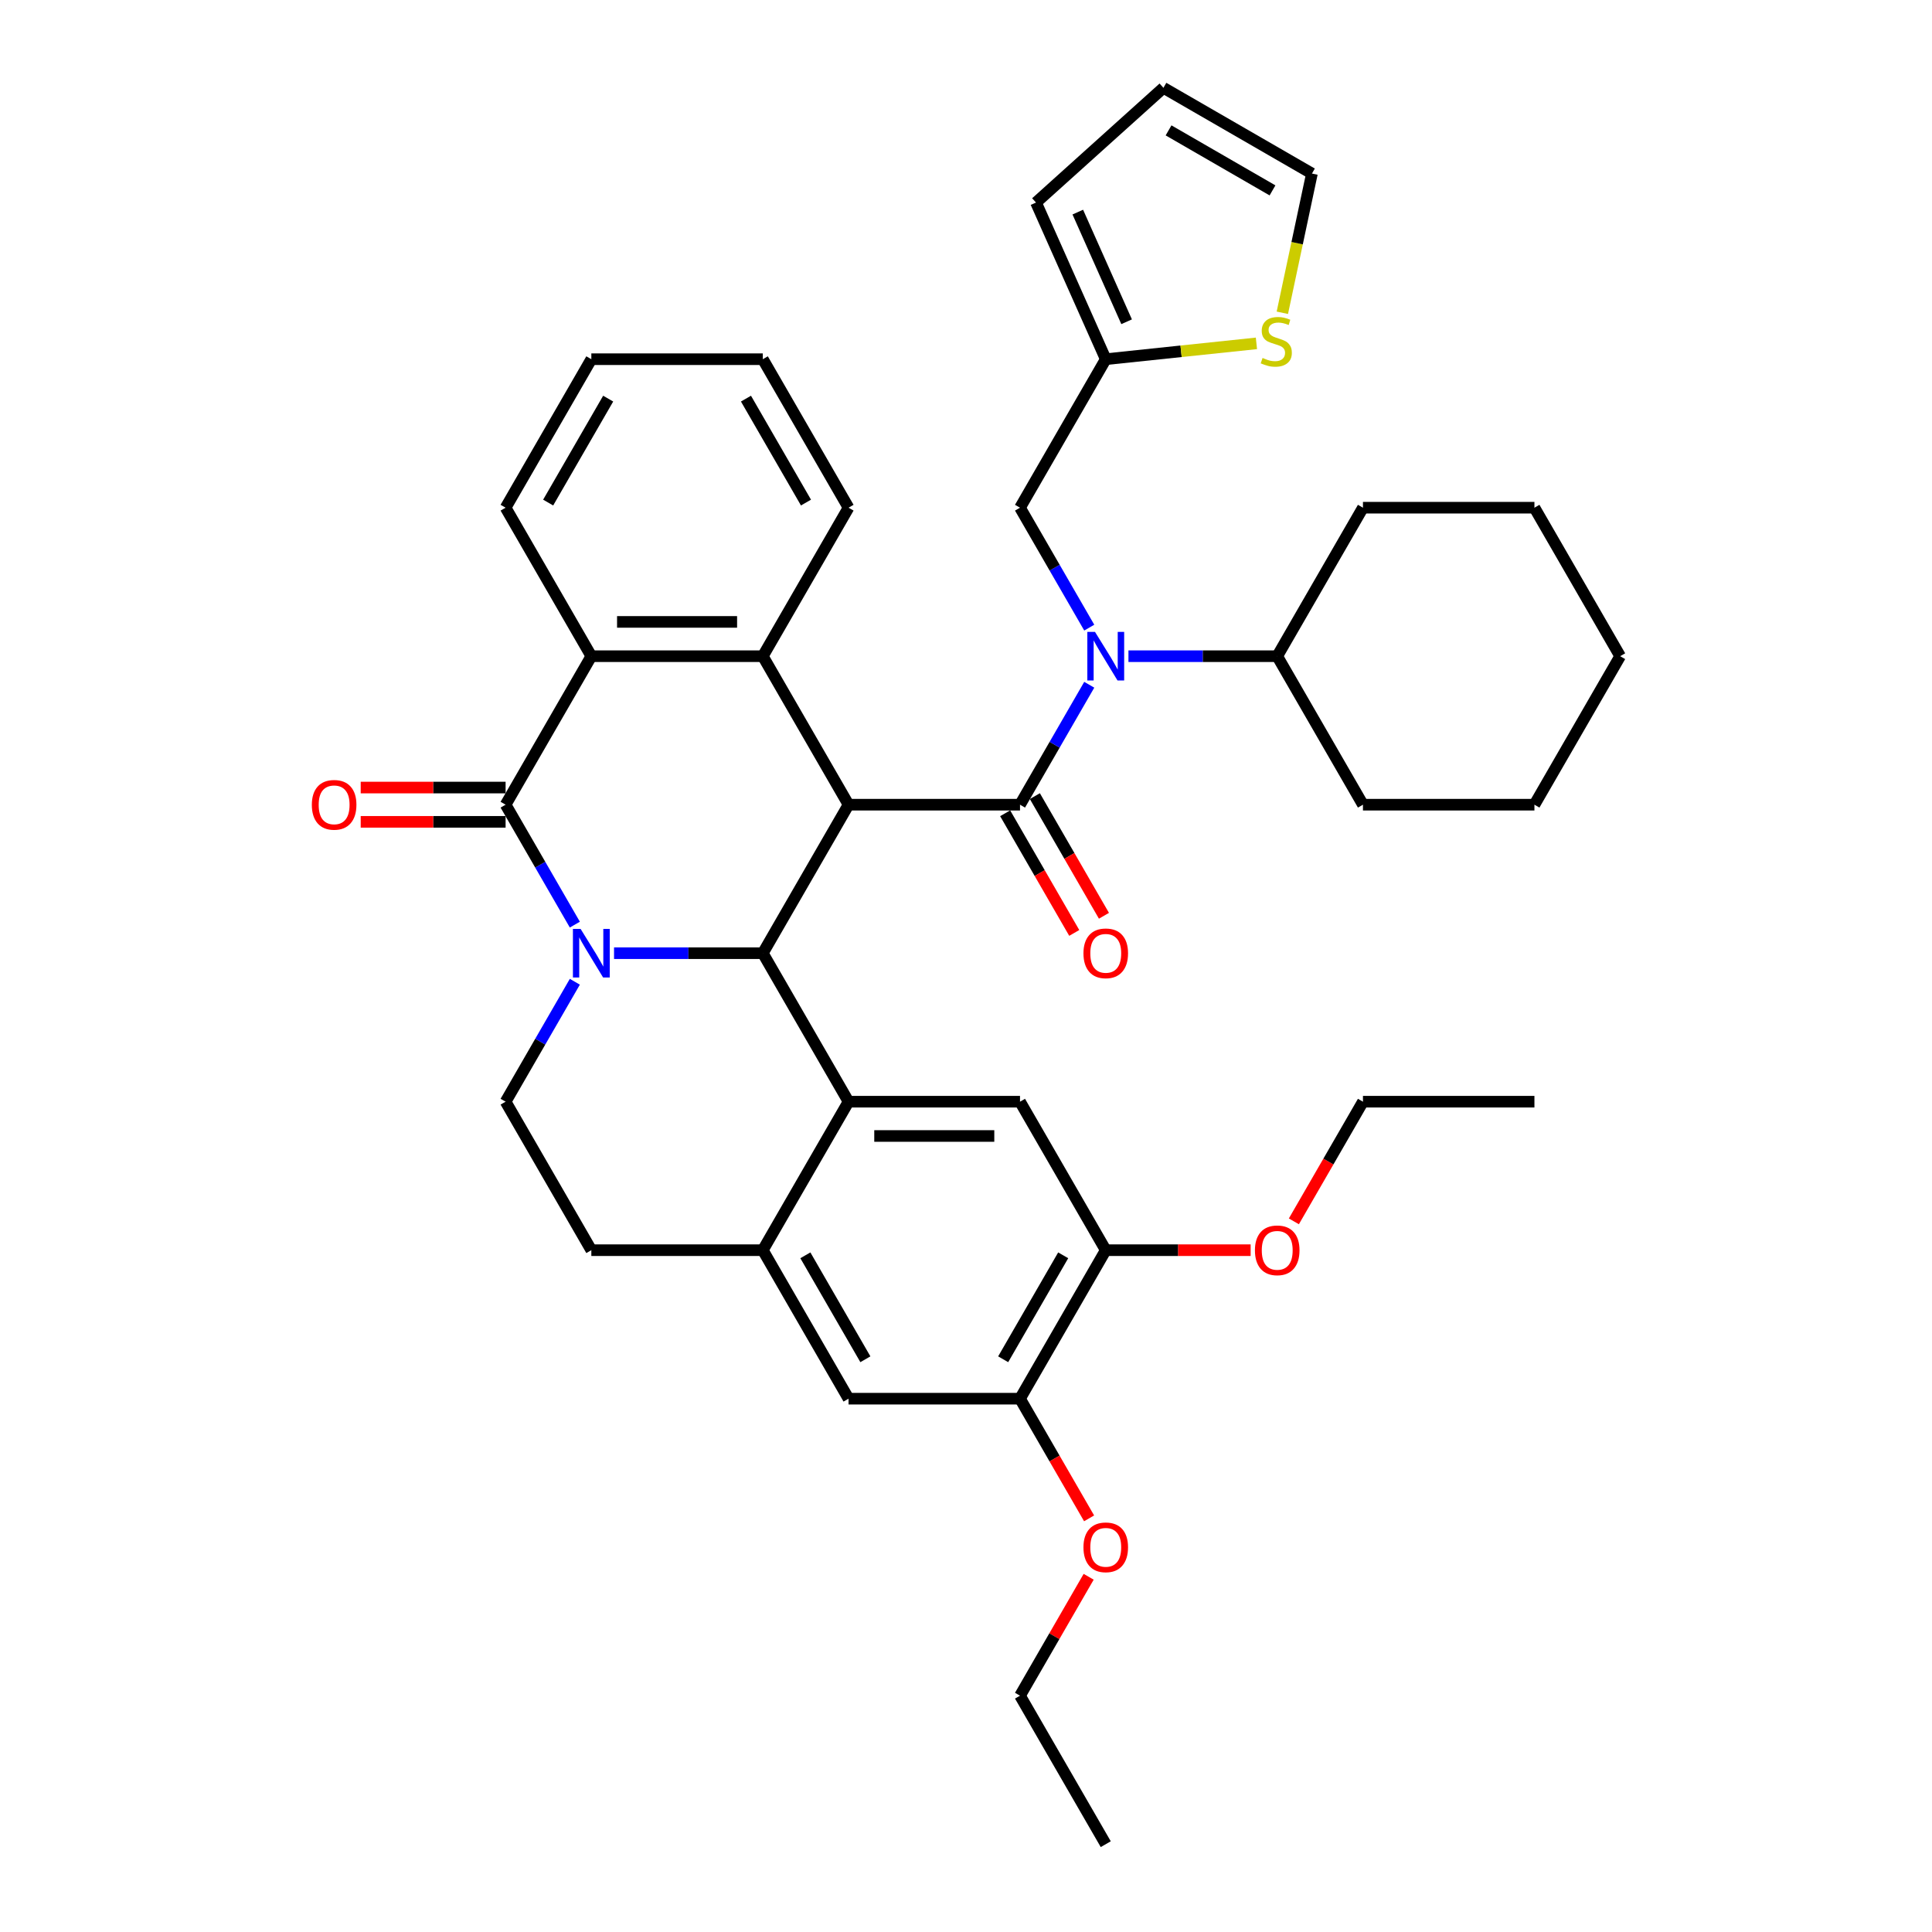 <?xml version='1.0' encoding='iso-8859-1'?>
<svg version='1.1' baseProfile='full'
              xmlns='http://www.w3.org/2000/svg'
                      xmlns:rdkit='http://www.rdkit.org/xml'
                      xmlns:xlink='http://www.w3.org/1999/xlink'
                  xml:space='preserve'
width='1000px' height='1000px' viewBox='0 0 1000 1000'>
<!-- END OF HEADER -->
<rect style='opacity:1.0;fill:#FFFFFF;stroke:none' width='1000' height='1000' x='0' y='0'> </rect>
<path class='bond-1' d='M 317.826,493.371 L 356.327,493.371' style='fill:none;fill-rule:evenodd;stroke:#0000FF;stroke-width:6px;stroke-linecap:butt;stroke-linejoin:miter;stroke-opacity:1' />
<path class='bond-1' d='M 356.327,493.371 L 394.828,493.371' style='fill:none;fill-rule:evenodd;stroke:#000000;stroke-width:6px;stroke-linecap:butt;stroke-linejoin:miter;stroke-opacity:1' />
<path class='bond-3' d='M 297.538,478.585 L 279.618,447.547' style='fill:none;fill-rule:evenodd;stroke:#0000FF;stroke-width:6px;stroke-linecap:butt;stroke-linejoin:miter;stroke-opacity:1' />
<path class='bond-3' d='M 279.618,447.547 L 261.698,416.509' style='fill:none;fill-rule:evenodd;stroke:#000000;stroke-width:6px;stroke-linecap:butt;stroke-linejoin:miter;stroke-opacity:1' />
<path class='bond-10' d='M 297.538,508.158 L 279.618,539.196' style='fill:none;fill-rule:evenodd;stroke:#0000FF;stroke-width:6px;stroke-linecap:butt;stroke-linejoin:miter;stroke-opacity:1' />
<path class='bond-10' d='M 279.618,539.196 L 261.698,570.234' style='fill:none;fill-rule:evenodd;stroke:#000000;stroke-width:6px;stroke-linecap:butt;stroke-linejoin:miter;stroke-opacity:1' />
<path class='bond-0' d='M 439.204,416.509 L 394.828,493.371' style='fill:none;fill-rule:evenodd;stroke:#000000;stroke-width:6px;stroke-linecap:butt;stroke-linejoin:miter;stroke-opacity:1' />
<path class='bond-2' d='M 439.204,416.509 L 527.957,416.509' style='fill:none;fill-rule:evenodd;stroke:#000000;stroke-width:6px;stroke-linecap:butt;stroke-linejoin:miter;stroke-opacity:1' />
<path class='bond-40' d='M 439.204,416.509 L 394.828,339.647' style='fill:none;fill-rule:evenodd;stroke:#000000;stroke-width:6px;stroke-linecap:butt;stroke-linejoin:miter;stroke-opacity:1' />
<path class='bond-4' d='M 394.828,493.371 L 439.204,570.234' style='fill:none;fill-rule:evenodd;stroke:#000000;stroke-width:6px;stroke-linecap:butt;stroke-linejoin:miter;stroke-opacity:1' />
<path class='bond-6' d='M 527.957,416.509 L 545.877,385.471' style='fill:none;fill-rule:evenodd;stroke:#000000;stroke-width:6px;stroke-linecap:butt;stroke-linejoin:miter;stroke-opacity:1' />
<path class='bond-6' d='M 545.877,385.471 L 563.797,354.433' style='fill:none;fill-rule:evenodd;stroke:#0000FF;stroke-width:6px;stroke-linecap:butt;stroke-linejoin:miter;stroke-opacity:1' />
<path class='bond-17' d='M 520.271,420.947 L 538.15,451.914' style='fill:none;fill-rule:evenodd;stroke:#000000;stroke-width:6px;stroke-linecap:butt;stroke-linejoin:miter;stroke-opacity:1' />
<path class='bond-17' d='M 538.15,451.914 L 556.029,482.881' style='fill:none;fill-rule:evenodd;stroke:#FF0000;stroke-width:6px;stroke-linecap:butt;stroke-linejoin:miter;stroke-opacity:1' />
<path class='bond-17' d='M 535.643,412.071 L 553.522,443.038' style='fill:none;fill-rule:evenodd;stroke:#000000;stroke-width:6px;stroke-linecap:butt;stroke-linejoin:miter;stroke-opacity:1' />
<path class='bond-17' d='M 553.522,443.038 L 571.401,474.005' style='fill:none;fill-rule:evenodd;stroke:#FF0000;stroke-width:6px;stroke-linecap:butt;stroke-linejoin:miter;stroke-opacity:1' />
<path class='bond-7' d='M 261.698,416.509 L 306.075,339.647' style='fill:none;fill-rule:evenodd;stroke:#000000;stroke-width:6px;stroke-linecap:butt;stroke-linejoin:miter;stroke-opacity:1' />
<path class='bond-18' d='M 261.698,407.634 L 224.2,407.634' style='fill:none;fill-rule:evenodd;stroke:#000000;stroke-width:6px;stroke-linecap:butt;stroke-linejoin:miter;stroke-opacity:1' />
<path class='bond-18' d='M 224.2,407.634 L 186.702,407.634' style='fill:none;fill-rule:evenodd;stroke:#FF0000;stroke-width:6px;stroke-linecap:butt;stroke-linejoin:miter;stroke-opacity:1' />
<path class='bond-18' d='M 261.698,425.384 L 224.2,425.384' style='fill:none;fill-rule:evenodd;stroke:#000000;stroke-width:6px;stroke-linecap:butt;stroke-linejoin:miter;stroke-opacity:1' />
<path class='bond-18' d='M 224.2,425.384 L 186.702,425.384' style='fill:none;fill-rule:evenodd;stroke:#FF0000;stroke-width:6px;stroke-linecap:butt;stroke-linejoin:miter;stroke-opacity:1' />
<path class='bond-9' d='M 439.204,570.234 L 527.957,570.234' style='fill:none;fill-rule:evenodd;stroke:#000000;stroke-width:6px;stroke-linecap:butt;stroke-linejoin:miter;stroke-opacity:1' />
<path class='bond-9' d='M 452.517,587.984 L 514.644,587.984' style='fill:none;fill-rule:evenodd;stroke:#000000;stroke-width:6px;stroke-linecap:butt;stroke-linejoin:miter;stroke-opacity:1' />
<path class='bond-39' d='M 439.204,570.234 L 394.828,647.096' style='fill:none;fill-rule:evenodd;stroke:#000000;stroke-width:6px;stroke-linecap:butt;stroke-linejoin:miter;stroke-opacity:1' />
<path class='bond-5' d='M 394.828,339.647 L 306.075,339.647' style='fill:none;fill-rule:evenodd;stroke:#000000;stroke-width:6px;stroke-linecap:butt;stroke-linejoin:miter;stroke-opacity:1' />
<path class='bond-5' d='M 381.515,321.896 L 319.388,321.896' style='fill:none;fill-rule:evenodd;stroke:#000000;stroke-width:6px;stroke-linecap:butt;stroke-linejoin:miter;stroke-opacity:1' />
<path class='bond-24' d='M 394.828,339.647 L 439.204,262.784' style='fill:none;fill-rule:evenodd;stroke:#000000;stroke-width:6px;stroke-linecap:butt;stroke-linejoin:miter;stroke-opacity:1' />
<path class='bond-16' d='M 563.797,324.86 L 545.877,293.822' style='fill:none;fill-rule:evenodd;stroke:#0000FF;stroke-width:6px;stroke-linecap:butt;stroke-linejoin:miter;stroke-opacity:1' />
<path class='bond-16' d='M 545.877,293.822 L 527.957,262.784' style='fill:none;fill-rule:evenodd;stroke:#000000;stroke-width:6px;stroke-linecap:butt;stroke-linejoin:miter;stroke-opacity:1' />
<path class='bond-21' d='M 584.085,339.647 L 622.586,339.647' style='fill:none;fill-rule:evenodd;stroke:#0000FF;stroke-width:6px;stroke-linecap:butt;stroke-linejoin:miter;stroke-opacity:1' />
<path class='bond-21' d='M 622.586,339.647 L 661.087,339.647' style='fill:none;fill-rule:evenodd;stroke:#000000;stroke-width:6px;stroke-linecap:butt;stroke-linejoin:miter;stroke-opacity:1' />
<path class='bond-27' d='M 306.075,339.647 L 261.698,262.784' style='fill:none;fill-rule:evenodd;stroke:#000000;stroke-width:6px;stroke-linecap:butt;stroke-linejoin:miter;stroke-opacity:1' />
<path class='bond-8' d='M 394.828,647.096 L 306.075,647.096' style='fill:none;fill-rule:evenodd;stroke:#000000;stroke-width:6px;stroke-linecap:butt;stroke-linejoin:miter;stroke-opacity:1' />
<path class='bond-12' d='M 394.828,647.096 L 439.204,723.958' style='fill:none;fill-rule:evenodd;stroke:#000000;stroke-width:6px;stroke-linecap:butt;stroke-linejoin:miter;stroke-opacity:1' />
<path class='bond-12' d='M 416.857,649.75 L 447.92,703.554' style='fill:none;fill-rule:evenodd;stroke:#000000;stroke-width:6px;stroke-linecap:butt;stroke-linejoin:miter;stroke-opacity:1' />
<path class='bond-11' d='M 527.957,570.234 L 572.334,647.096' style='fill:none;fill-rule:evenodd;stroke:#000000;stroke-width:6px;stroke-linecap:butt;stroke-linejoin:miter;stroke-opacity:1' />
<path class='bond-19' d='M 261.698,570.234 L 306.075,647.096' style='fill:none;fill-rule:evenodd;stroke:#000000;stroke-width:6px;stroke-linecap:butt;stroke-linejoin:miter;stroke-opacity:1' />
<path class='bond-25' d='M 572.334,647.096 L 609.832,647.096' style='fill:none;fill-rule:evenodd;stroke:#000000;stroke-width:6px;stroke-linecap:butt;stroke-linejoin:miter;stroke-opacity:1' />
<path class='bond-25' d='M 609.832,647.096 L 647.33,647.096' style='fill:none;fill-rule:evenodd;stroke:#FF0000;stroke-width:6px;stroke-linecap:butt;stroke-linejoin:miter;stroke-opacity:1' />
<path class='bond-41' d='M 572.334,647.096 L 527.957,723.958' style='fill:none;fill-rule:evenodd;stroke:#000000;stroke-width:6px;stroke-linecap:butt;stroke-linejoin:miter;stroke-opacity:1' />
<path class='bond-41' d='M 550.305,649.75 L 519.241,703.554' style='fill:none;fill-rule:evenodd;stroke:#000000;stroke-width:6px;stroke-linecap:butt;stroke-linejoin:miter;stroke-opacity:1' />
<path class='bond-14' d='M 439.204,723.958 L 527.957,723.958' style='fill:none;fill-rule:evenodd;stroke:#000000;stroke-width:6px;stroke-linecap:butt;stroke-linejoin:miter;stroke-opacity:1' />
<path class='bond-13' d='M 572.334,185.922 L 527.957,262.784' style='fill:none;fill-rule:evenodd;stroke:#000000;stroke-width:6px;stroke-linecap:butt;stroke-linejoin:miter;stroke-opacity:1' />
<path class='bond-15' d='M 572.334,185.922 L 611.328,181.823' style='fill:none;fill-rule:evenodd;stroke:#000000;stroke-width:6px;stroke-linecap:butt;stroke-linejoin:miter;stroke-opacity:1' />
<path class='bond-15' d='M 611.328,181.823 L 650.323,177.725' style='fill:none;fill-rule:evenodd;stroke:#CCCC00;stroke-width:6px;stroke-linecap:butt;stroke-linejoin:miter;stroke-opacity:1' />
<path class='bond-22' d='M 572.334,185.922 L 536.235,104.842' style='fill:none;fill-rule:evenodd;stroke:#000000;stroke-width:6px;stroke-linecap:butt;stroke-linejoin:miter;stroke-opacity:1' />
<path class='bond-22' d='M 583.135,166.54 L 557.865,109.784' style='fill:none;fill-rule:evenodd;stroke:#000000;stroke-width:6px;stroke-linecap:butt;stroke-linejoin:miter;stroke-opacity:1' />
<path class='bond-26' d='M 527.957,723.958 L 545.836,754.925' style='fill:none;fill-rule:evenodd;stroke:#000000;stroke-width:6px;stroke-linecap:butt;stroke-linejoin:miter;stroke-opacity:1' />
<path class='bond-26' d='M 545.836,754.925 L 563.715,785.892' style='fill:none;fill-rule:evenodd;stroke:#FF0000;stroke-width:6px;stroke-linecap:butt;stroke-linejoin:miter;stroke-opacity:1' />
<path class='bond-20' d='M 663.736,161.894 L 671.395,125.862' style='fill:none;fill-rule:evenodd;stroke:#CCCC00;stroke-width:6px;stroke-linecap:butt;stroke-linejoin:miter;stroke-opacity:1' />
<path class='bond-20' d='M 671.395,125.862 L 679.053,89.831' style='fill:none;fill-rule:evenodd;stroke:#000000;stroke-width:6px;stroke-linecap:butt;stroke-linejoin:miter;stroke-opacity:1' />
<path class='bond-44' d='M 679.053,89.831 L 602.191,45.455' style='fill:none;fill-rule:evenodd;stroke:#000000;stroke-width:6px;stroke-linecap:butt;stroke-linejoin:miter;stroke-opacity:1' />
<path class='bond-44' d='M 658.649,98.547 L 604.845,67.484' style='fill:none;fill-rule:evenodd;stroke:#000000;stroke-width:6px;stroke-linecap:butt;stroke-linejoin:miter;stroke-opacity:1' />
<path class='bond-28' d='M 661.087,339.647 L 705.463,416.509' style='fill:none;fill-rule:evenodd;stroke:#000000;stroke-width:6px;stroke-linecap:butt;stroke-linejoin:miter;stroke-opacity:1' />
<path class='bond-29' d='M 661.087,339.647 L 705.463,262.784' style='fill:none;fill-rule:evenodd;stroke:#000000;stroke-width:6px;stroke-linecap:butt;stroke-linejoin:miter;stroke-opacity:1' />
<path class='bond-23' d='M 536.235,104.842 L 602.191,45.455' style='fill:none;fill-rule:evenodd;stroke:#000000;stroke-width:6px;stroke-linecap:butt;stroke-linejoin:miter;stroke-opacity:1' />
<path class='bond-42' d='M 439.204,262.784 L 394.828,185.922' style='fill:none;fill-rule:evenodd;stroke:#000000;stroke-width:6px;stroke-linecap:butt;stroke-linejoin:miter;stroke-opacity:1' />
<path class='bond-42' d='M 417.175,260.13 L 386.112,206.326' style='fill:none;fill-rule:evenodd;stroke:#000000;stroke-width:6px;stroke-linecap:butt;stroke-linejoin:miter;stroke-opacity:1' />
<path class='bond-30' d='M 669.706,632.168 L 687.584,601.201' style='fill:none;fill-rule:evenodd;stroke:#FF0000;stroke-width:6px;stroke-linecap:butt;stroke-linejoin:miter;stroke-opacity:1' />
<path class='bond-30' d='M 687.584,601.201 L 705.463,570.234' style='fill:none;fill-rule:evenodd;stroke:#000000;stroke-width:6px;stroke-linecap:butt;stroke-linejoin:miter;stroke-opacity:1' />
<path class='bond-31' d='M 563.489,816.139 L 545.723,846.911' style='fill:none;fill-rule:evenodd;stroke:#FF0000;stroke-width:6px;stroke-linecap:butt;stroke-linejoin:miter;stroke-opacity:1' />
<path class='bond-31' d='M 545.723,846.911 L 527.957,877.683' style='fill:none;fill-rule:evenodd;stroke:#000000;stroke-width:6px;stroke-linecap:butt;stroke-linejoin:miter;stroke-opacity:1' />
<path class='bond-33' d='M 261.698,262.784 L 306.075,185.922' style='fill:none;fill-rule:evenodd;stroke:#000000;stroke-width:6px;stroke-linecap:butt;stroke-linejoin:miter;stroke-opacity:1' />
<path class='bond-33' d='M 283.727,260.13 L 314.791,206.326' style='fill:none;fill-rule:evenodd;stroke:#000000;stroke-width:6px;stroke-linecap:butt;stroke-linejoin:miter;stroke-opacity:1' />
<path class='bond-37' d='M 705.463,416.509 L 794.216,416.509' style='fill:none;fill-rule:evenodd;stroke:#000000;stroke-width:6px;stroke-linecap:butt;stroke-linejoin:miter;stroke-opacity:1' />
<path class='bond-36' d='M 705.463,262.784 L 794.216,262.784' style='fill:none;fill-rule:evenodd;stroke:#000000;stroke-width:6px;stroke-linecap:butt;stroke-linejoin:miter;stroke-opacity:1' />
<path class='bond-34' d='M 705.463,570.234 L 794.216,570.234' style='fill:none;fill-rule:evenodd;stroke:#000000;stroke-width:6px;stroke-linecap:butt;stroke-linejoin:miter;stroke-opacity:1' />
<path class='bond-35' d='M 527.957,877.683 L 572.334,954.545' style='fill:none;fill-rule:evenodd;stroke:#000000;stroke-width:6px;stroke-linecap:butt;stroke-linejoin:miter;stroke-opacity:1' />
<path class='bond-32' d='M 394.828,185.922 L 306.075,185.922' style='fill:none;fill-rule:evenodd;stroke:#000000;stroke-width:6px;stroke-linecap:butt;stroke-linejoin:miter;stroke-opacity:1' />
<path class='bond-38' d='M 794.216,262.784 L 838.593,339.647' style='fill:none;fill-rule:evenodd;stroke:#000000;stroke-width:6px;stroke-linecap:butt;stroke-linejoin:miter;stroke-opacity:1' />
<path class='bond-43' d='M 794.216,416.509 L 838.593,339.647' style='fill:none;fill-rule:evenodd;stroke:#000000;stroke-width:6px;stroke-linecap:butt;stroke-linejoin:miter;stroke-opacity:1' />
<path  class='atom-0' d='M 300.519 480.804
L 308.755 494.117
Q 309.572 495.43, 310.885 497.809
Q 312.199 500.188, 312.27 500.33
L 312.27 480.804
L 315.607 480.804
L 315.607 505.939
L 312.163 505.939
L 303.323 491.383
Q 302.294 489.679, 301.193 487.727
Q 300.128 485.774, 299.809 485.17
L 299.809 505.939
L 296.543 505.939
L 296.543 480.804
L 300.519 480.804
' fill='#0000FF'/>
<path  class='atom-7' d='M 566.778 327.079
L 575.014 340.392
Q 575.831 341.706, 577.144 344.084
Q 578.458 346.463, 578.529 346.605
L 578.529 327.079
L 581.866 327.079
L 581.866 352.214
L 578.422 352.214
L 569.582 337.658
Q 568.553 335.954, 567.452 334.002
Q 566.387 332.049, 566.068 331.446
L 566.068 352.214
L 562.802 352.214
L 562.802 327.079
L 566.778 327.079
' fill='#0000FF'/>
<path  class='atom-16' d='M 653.5 185.271
Q 653.784 185.378, 654.956 185.875
Q 656.127 186.372, 657.405 186.691
Q 658.719 186.975, 659.997 186.975
Q 662.376 186.975, 663.76 185.839
Q 665.145 184.668, 665.145 182.644
Q 665.145 181.26, 664.435 180.408
Q 663.76 179.556, 662.695 179.094
Q 661.63 178.633, 659.855 178.1
Q 657.618 177.426, 656.269 176.787
Q 654.956 176.148, 653.997 174.799
Q 653.074 173.449, 653.074 171.177
Q 653.074 168.018, 655.204 166.065
Q 657.37 164.113, 661.63 164.113
Q 664.541 164.113, 667.843 165.497
L 667.026 168.231
Q 664.009 166.988, 661.737 166.988
Q 659.287 166.988, 657.938 168.018
Q 656.589 169.012, 656.624 170.751
Q 656.624 172.1, 657.299 172.917
Q 658.009 173.733, 659.003 174.195
Q 660.033 174.657, 661.737 175.189
Q 664.009 175.899, 665.358 176.609
Q 666.707 177.319, 667.665 178.775
Q 668.659 180.195, 668.659 182.644
Q 668.659 186.123, 666.316 188.005
Q 664.009 189.851, 660.139 189.851
Q 657.902 189.851, 656.198 189.354
Q 654.53 188.893, 652.542 188.076
L 653.5 185.271
' fill='#CCCC00'/>
<path  class='atom-18' d='M 560.796 493.442
Q 560.796 487.407, 563.778 484.034
Q 566.76 480.662, 572.334 480.662
Q 577.907 480.662, 580.889 484.034
Q 583.872 487.407, 583.872 493.442
Q 583.872 499.548, 580.854 503.028
Q 577.836 506.471, 572.334 506.471
Q 566.796 506.471, 563.778 503.028
Q 560.796 499.584, 560.796 493.442
M 572.334 503.631
Q 576.168 503.631, 578.227 501.075
Q 580.321 498.483, 580.321 493.442
Q 580.321 488.508, 578.227 486.023
Q 576.168 483.502, 572.334 483.502
Q 568.5 483.502, 566.405 485.987
Q 564.346 488.472, 564.346 493.442
Q 564.346 498.519, 566.405 501.075
Q 568.5 503.631, 572.334 503.631
' fill='#FF0000'/>
<path  class='atom-19' d='M 161.407 416.58
Q 161.407 410.545, 164.389 407.172
Q 167.371 403.799, 172.945 403.799
Q 178.519 403.799, 181.501 407.172
Q 184.483 410.545, 184.483 416.58
Q 184.483 422.686, 181.465 426.165
Q 178.448 429.609, 172.945 429.609
Q 167.407 429.609, 164.389 426.165
Q 161.407 422.722, 161.407 416.58
M 172.945 426.769
Q 176.779 426.769, 178.838 424.213
Q 180.933 421.621, 180.933 416.58
Q 180.933 411.645, 178.838 409.16
Q 176.779 406.64, 172.945 406.64
Q 169.111 406.64, 167.016 409.125
Q 164.957 411.61, 164.957 416.58
Q 164.957 421.657, 167.016 424.213
Q 169.111 426.769, 172.945 426.769
' fill='#FF0000'/>
<path  class='atom-26' d='M 649.549 647.167
Q 649.549 641.132, 652.531 637.759
Q 655.513 634.387, 661.087 634.387
Q 666.66 634.387, 669.643 637.759
Q 672.625 641.132, 672.625 647.167
Q 672.625 653.273, 669.607 656.752
Q 666.589 660.196, 661.087 660.196
Q 655.549 660.196, 652.531 656.752
Q 649.549 653.309, 649.549 647.167
M 661.087 657.356
Q 664.921 657.356, 666.98 654.8
Q 669.074 652.208, 669.074 647.167
Q 669.074 642.232, 666.98 639.747
Q 664.921 637.227, 661.087 637.227
Q 657.253 637.227, 655.158 639.712
Q 653.099 642.197, 653.099 647.167
Q 653.099 652.244, 655.158 654.8
Q 657.253 657.356, 661.087 657.356
' fill='#FF0000'/>
<path  class='atom-27' d='M 560.796 800.892
Q 560.796 794.857, 563.778 791.484
Q 566.76 788.111, 572.334 788.111
Q 577.907 788.111, 580.889 791.484
Q 583.872 794.857, 583.872 800.892
Q 583.872 806.998, 580.854 810.477
Q 577.836 813.921, 572.334 813.921
Q 566.796 813.921, 563.778 810.477
Q 560.796 807.033, 560.796 800.892
M 572.334 811.081
Q 576.168 811.081, 578.227 808.524
Q 580.321 805.933, 580.321 800.892
Q 580.321 795.957, 578.227 793.472
Q 576.168 790.951, 572.334 790.951
Q 568.5 790.951, 566.405 793.436
Q 564.346 795.922, 564.346 800.892
Q 564.346 805.968, 566.405 808.524
Q 568.5 811.081, 572.334 811.081
' fill='#FF0000'/>
</svg>
